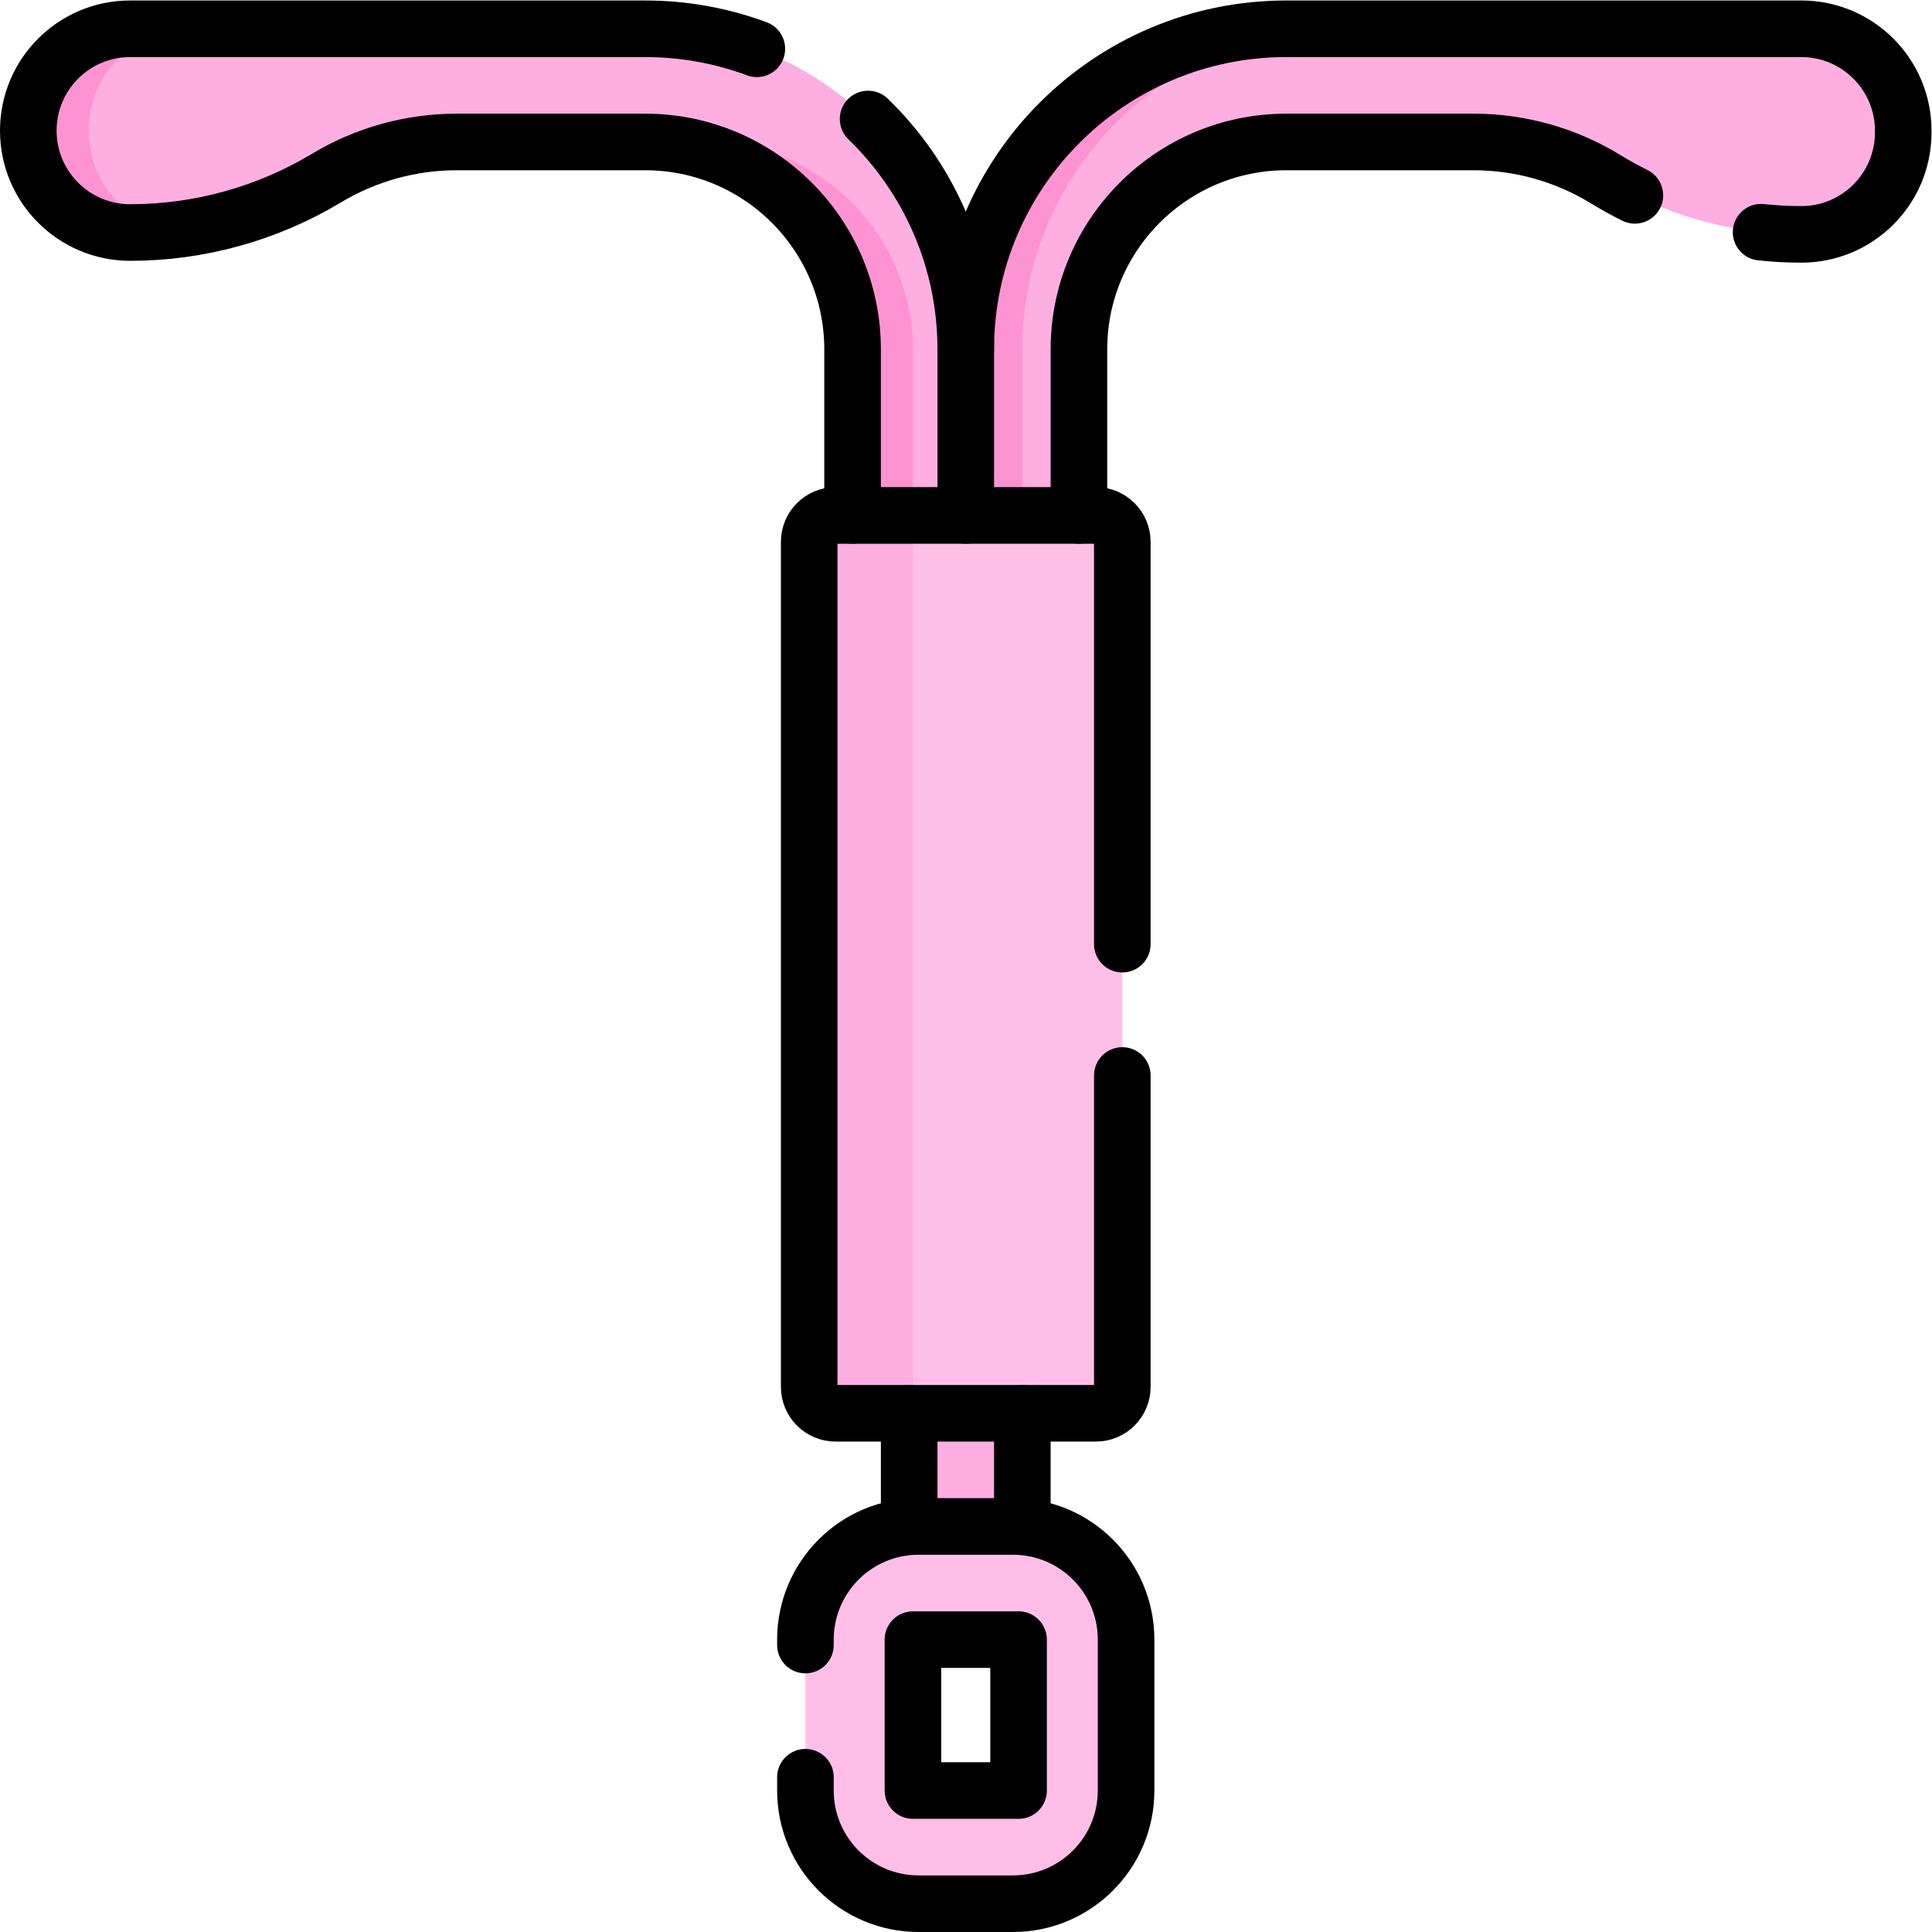 <?xml version="1.0" encoding="UTF-8" standalone="no"?>
<!-- Created with Inkscape (http://www.inkscape.org/) -->

<svg
   version="1.1"
   id="svg7971"
   width="682.667"
   height="682.667"
   viewBox="0 0 682.667 682.667"
   xmlns="http://www.w3.org/2000/svg"
   xmlns:svg="http://www.w3.org/2000/svg">
  <defs
     id="defs7975">
    <clipPath
       clipPathUnits="userSpaceOnUse"
       id="clipPath7985">
      <path
         d="M 0,512 H 512 V 0 H 0 Z"
         id="path7983" />
    </clipPath>
  </defs>
  <g
     id="g7977"
     transform="matrix(1.333,0,0,-1.333,0,682.667)">
    <g
       id="g7979">
      <g
         id="g7981"
         clip-path="url(#clipPath7985)">
        <g
           id="g7987"
           transform="translate(341.691,503.915)">
          <path
             d="m 0,0 c -46.944,0 -84.569,-43.886 -84.569,-90.83 l -1.122,-37.585 16.149,-10.755 13.851,10.755 v 44 c 0,30.376 24.624,55 55,55 h 49.588 c 12.367,0 24.493,-3.418 35.038,-9.877 v -10e-4 c 15.612,-9.561 33.562,-14.622 51.87,-14.622 14.914,0 27.004,12.09 27.004,27.004 v 0.492 c 0,14.914 -12.09,27.004 -27.004,27.004 H 10.085 Z"
             style="fill:#feaee1;fill-opacity:1;fill-rule:nonzero;stroke:none"
             id="path7989" />
        </g>
        <g
           id="g7991"
           transform="translate(356,504.5)">
          <path
             d="m 0,0 c -46.94,0 -85,-38.061 -85,-85 v -44 l -7.532,-6.5 -7.468,6.5 -10.319,25.415 L -100,-85 c 0,46.939 38.06,85 85,85 z"
             style="fill:#fe93d3;fill-opacity:1;fill-rule:nonzero;stroke:none"
             id="path7993" />
        </g>
        <g
           id="g7995"
           transform="translate(171,504.5)">
          <path
             d="m 0,0 h -122.511 l -12.383,-0.606 c -14.914,0 -26.979,-11.484 -26.979,-26.398 0,-14.914 9.768,-25.39 24.682,-25.39 3.532,0 11.241,-1.064 11.241,-1.064 14.621,1.534 28.776,6.248 41.454,13.857 l 0.06,0.037 c 10.428,6.257 22.36,9.564 34.522,9.564 L 0,-30 c 1.477,0 2.94,-0.059 4.387,-0.173 6.386,-0.504 13.474,-0.019 19.06,-2.518 19.19,-8.586 35.574,-29.925 35.574,-52.309 v -44 l 8.085,-6.5 L 85,-129 v 44 C 85,-38.056 46.944,0 0,0"
             style="fill:#feaee1;fill-opacity:1;fill-rule:nonzero;stroke:none"
             id="path7997" />
        </g>
        <g
           id="g7999"
           transform="translate(31.41,458.4)">
          <path
             d="M 0,0 C 3.67,-3.67 8.37,-6.278 13.64,-7.358 10.14,-7.719 6.62,-7.91 3.09,-7.91 c -7.46,0 -14.2,3.019 -19.09,7.91 -4.89,4.89 -7.91,11.64 -7.91,19.1 0,14.91 12.09,27 27,27 h 16 c -14.91,0 -27,-12.09 -27,-27 C -7.91,11.64 -4.89,4.89 0,0"
             style="fill:#fe93d3;fill-opacity:1;fill-rule:nonzero;stroke:none"
             id="path8001" />
        </g>
        <g
           id="g8003"
           transform="translate(242,419.5)">
          <path
             d="M 0,0 V -44 L -8.83,-50.5 -16,-44 V 0 c 0,30.38 -24.62,55 -55,55 h 16 C -24.62,55 0,30.38 0,0"
             style="fill:#fe93d3;fill-opacity:1;fill-rule:nonzero;stroke:none"
             id="path8005" />
        </g>
        <path
           d="m 242,99.234 h 28 v 46.531 h -28 z"
           style="fill:#feaee1;fill-opacity:1;fill-rule:nonzero;stroke:none"
           id="path8007" />
        <g
           id="g8009"
           transform="translate(267,37.5)">
          <path
             d="m 0,0 h -22 c -1.657,0 -3,1.343 -3,3 v 34 c 0,1.657 1.343,3 3,3 H 0 c 1.657,0 3,-1.343 3,-3 V 3 C 3,1.343 1.657,0 0,0 m 1.5,70 h -25 c -16.57,0 -30,-13.43 -30,-30 V 0 c 0,-16.57 13.43,-30 30,-30 h 25 c 16.57,0 30,13.43 30,30 v 40 c 0,16.57 -13.43,30 -30,30"
             style="fill:#ffbee7;fill-opacity:1;fill-rule:nonzero;stroke:none"
             id="path8011" />
        </g>
        <g
           id="g8013"
           transform="translate(290.5,137.5)">
          <path
             d="m 0,0 h -48.5 l -15.958,2.67 c -3.865,0 -7,3.135 -7,7 l -2.297,218.979 c 0,3.866 3.134,7 7,7 L -48.5,238 H 0 c 3.866,0 7,-3.134 7,-7 V 7 C 7,3.134 3.866,0 0,0"
             style="fill:#ffbee7;fill-opacity:1;fill-rule:nonzero;stroke:none"
             id="path8015" />
        </g>
        <g
           id="g8017"
           transform="translate(242,375.5)">
          <path
             d="m 0,0 v -238 h -20.5 c -3.87,0 -7,3.13 -7,7 V -7 c 0,3.87 3.13,7 7,7 z"
             style="fill:#feaee1;fill-opacity:1;fill-rule:nonzero;stroke:none"
             id="path8019" />
        </g>
        <g
           id="g8021"
           transform="translate(297.5,227.043)">
          <path
             d="m 0,0 v -82.543 c 0,-3.866 -3.134,-7 -7,-7 h -69 c -3.866,0 -7,3.134 -7,7 v 224 c 0,3.866 3.134,7 7,7 h 69 c 3.866,0 7,-3.134 7,-7 V 34.809"
             style="fill:none;stroke:#000000;stroke-width:15;stroke-linecap:round;stroke-linejoin:round;stroke-miterlimit:10;stroke-dasharray:none;stroke-opacity:1"
             id="path8023" />
        </g>
        <g
           id="g8025"
           transform="translate(466.825,450.575)">
          <path
             d="m 0,0 c 3.533,-0.382 7.096,-0.575 10.671,-0.575 14.914,0 27.004,12.09 27.004,27.004 v 0.492 c 0,14.914 -12.09,27.004 -27.004,27.004 h -136.496 c -46.945,0 -85,-38.056 -85,-85 v -44"
             style="fill:none;stroke:#000000;stroke-width:15;stroke-linecap:round;stroke-linejoin:round;stroke-miterlimit:10;stroke-dasharray:none;stroke-opacity:1"
             id="path8027" />
        </g>
        <g
           id="g8029"
           transform="translate(286,375.5)">
          <path
             d="m 0,0 v 44 c 0,30.376 24.624,55 55,55 h 49.589 c 12.366,0 24.492,-3.418 35.037,-9.877 v -0.001 c 2.521,-1.544 5.103,-2.971 7.738,-4.277"
             style="fill:none;stroke:#000000;stroke-width:15;stroke-linecap:round;stroke-linejoin:round;stroke-miterlimit:10;stroke-dasharray:none;stroke-opacity:1"
             id="path8031" />
        </g>
        <g
           id="g8033"
           transform="translate(200.622,499.196)">
          <path
             d="m 0,0 c -9.224,3.43 -19.204,5.304 -29.622,5.304 h -136.496 c -14.913,0 -27.004,-12.09 -27.004,-27.004 0,-14.914 12.091,-27.004 27.004,-27.004 h 0.001 c 18.319,0 36.293,4.979 51.999,14.407 l 0.06,0.036 c 10.428,6.258 22.361,9.565 34.522,9.565 h 49.914 c 30.376,0 55,-24.624 55,-55 v -44"
             style="fill:none;stroke:#000000;stroke-width:15;stroke-linecap:round;stroke-linejoin:round;stroke-miterlimit:10;stroke-dasharray:none;stroke-opacity:1"
             id="path8035" />
        </g>
        <g
           id="g8037"
           transform="translate(256,419.5)">
          <path
             d="M 0,0 C 0,23.973 -9.924,45.628 -25.888,61.08"
             style="fill:none;stroke:#000000;stroke-width:15;stroke-linecap:round;stroke-linejoin:round;stroke-miterlimit:10;stroke-dasharray:none;stroke-opacity:1"
             id="path8039" />
        </g>
        <g
           id="g8041"
           transform="translate(271,137.5)">
          <path
             d="M 0,0 V -30"
             style="fill:none;stroke:#000000;stroke-width:15;stroke-linecap:round;stroke-linejoin:round;stroke-miterlimit:10;stroke-dasharray:none;stroke-opacity:1"
             id="path8043" />
        </g>
        <g
           id="g8045"
           transform="translate(241,107.5)">
          <path
             d="M 0,0 V 30"
             style="fill:none;stroke:#000000;stroke-width:15;stroke-linecap:round;stroke-linejoin:round;stroke-miterlimit:10;stroke-dasharray:none;stroke-opacity:1"
             id="path8047" />
        </g>
        <g
           id="g8049"
           transform="translate(213.5,76.064)">
          <path
             d="m 0,0 v 1.437 c 0,16.568 13.432,30 30,30 h 25 c 16.568,0 30,-13.432 30,-30 v -40 c 0,-16.569 -13.432,-30 -30,-30 H 30 c -16.568,0 -30,13.431 -30,30 v 3.521"
             style="fill:none;stroke:#000000;stroke-width:15;stroke-linecap:round;stroke-linejoin:round;stroke-miterlimit:10;stroke-dasharray:none;stroke-opacity:1"
             id="path8051" />
        </g>
        <path
           d="m 270,37.5 h -28 v 40 h 28 z"
           style="fill:none;stroke:#000000;stroke-width:15;stroke-linecap:round;stroke-linejoin:round;stroke-miterlimit:10;stroke-dasharray:none;stroke-opacity:1"
           id="path8053" />
      </g>
    </g>
  </g>
</svg>
